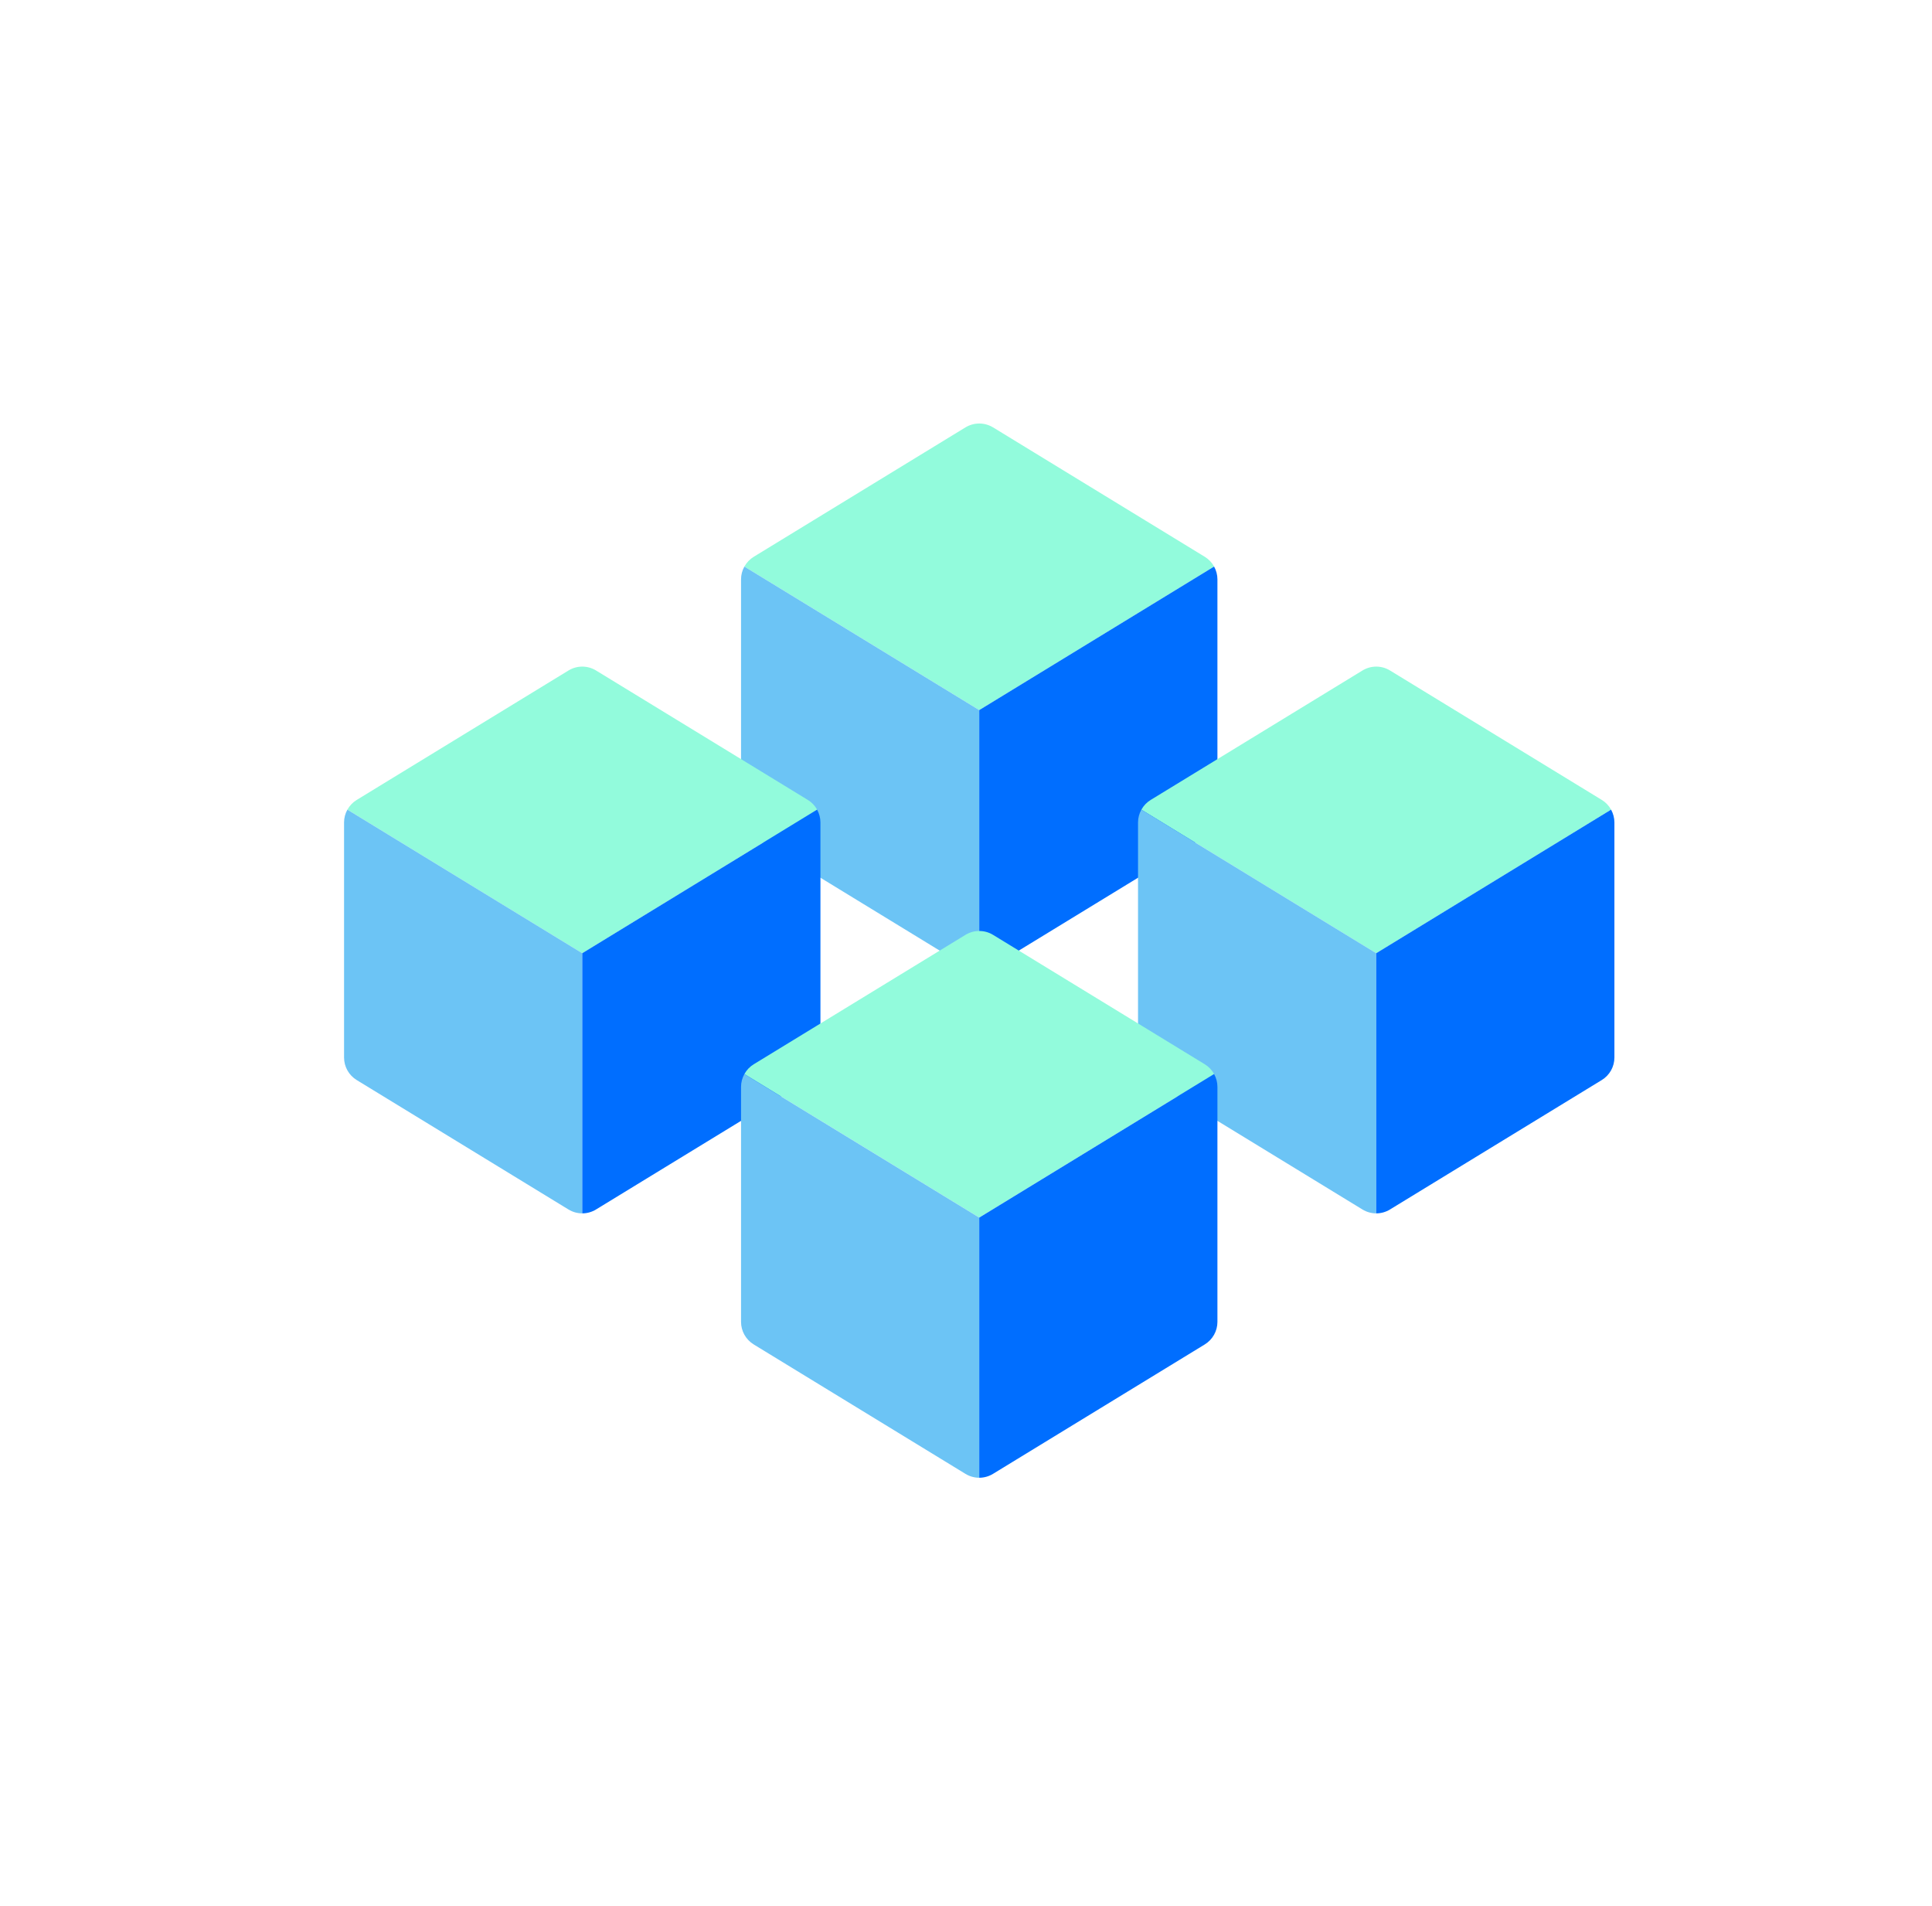 <svg width="73" height="72" viewBox="0 0 73 72" fill="none" xmlns="http://www.w3.org/2000/svg">
<path d="M45.875 21.404C45.792 21.253 45.67 21.125 45.522 21.035L37.522 16.146C37.365 16.051 37.185 16 37.001 16C36.817 16 36.637 16.051 36.48 16.146L28.48 21.035C28.332 21.125 28.21 21.253 28.127 21.404L37.001 26.827L45.875 21.404Z" fill="#92FBDC"/>
<path d="M28.126 21.404C28.044 21.552 28 21.719 28 21.888V30.766C28 30.938 28.044 31.106 28.128 31.255C28.212 31.405 28.333 31.53 28.479 31.619L36.479 36.508C36.636 36.604 36.816 36.655 37 36.655V26.827L28.126 21.404Z" fill="#6CC4F5"/>
<path d="M45.874 21.404C45.956 21.552 46 21.719 46 21.888V30.766C46 30.938 45.956 31.106 45.872 31.255C45.788 31.405 45.667 31.53 45.521 31.619L37.521 36.508C37.364 36.604 37.184 36.655 37 36.655V26.827L45.874 21.404Z" fill="#006EFF"/>
<path d="M60.875 30.588C60.792 30.437 60.67 30.309 60.522 30.22L52.522 25.331C52.365 25.235 52.185 25.184 52.001 25.184C51.817 25.184 51.637 25.235 51.48 25.331L43.48 30.22C43.332 30.309 43.21 30.437 43.127 30.588L52.001 36.013L60.875 30.588Z" fill="#92FBDC"/>
<path d="M43.126 30.588C43.044 30.737 43 30.904 43 31.073V39.951C43 40.123 43.044 40.291 43.128 40.441C43.212 40.59 43.333 40.715 43.479 40.804L51.479 45.693C51.636 45.789 51.816 45.84 52 45.84V36.012L43.126 30.588Z" fill="#6CC4F5"/>
<path d="M60.874 30.588C60.956 30.737 61 30.904 61 31.073V39.951C61 40.123 60.956 40.291 60.872 40.441C60.788 40.59 60.667 40.715 60.521 40.804L52.521 45.693C52.364 45.789 52.184 45.84 52 45.84V36.012L60.874 30.588Z" fill="#006EFF"/>
<path d="M30.875 30.588C30.792 30.437 30.67 30.309 30.522 30.22L22.522 25.331C22.365 25.235 22.185 25.184 22.001 25.184C21.817 25.184 21.637 25.235 21.48 25.331L13.48 30.22C13.332 30.309 13.21 30.437 13.127 30.588L22.001 36.013L30.875 30.588Z" fill="#92FBDC"/>
<path d="M13.126 30.588C13.043 30.737 13 30.904 13 31.073V39.951C13 40.123 13.044 40.291 13.128 40.441C13.212 40.59 13.333 40.715 13.479 40.804L21.479 45.693C21.636 45.789 21.816 45.84 22 45.84V36.012L13.126 30.588Z" fill="#6CC4F5"/>
<path d="M30.874 30.588C30.956 30.737 31 30.904 31 31.073V39.951C31 40.123 30.956 40.291 30.872 40.441C30.788 40.59 30.667 40.715 30.521 40.804L22.521 45.693C22.364 45.789 22.184 45.84 22 45.84V36.012L30.874 30.588Z" fill="#006EFF"/>
<path d="M45.875 40.576C45.792 40.425 45.67 40.297 45.522 40.207L37.522 35.318C37.365 35.222 37.185 35.172 37.001 35.172C36.817 35.172 36.637 35.222 36.48 35.318L28.48 40.207C28.332 40.297 28.21 40.425 28.127 40.576L37.001 45.999L45.875 40.576Z" fill="#92FBDC"/>
<path d="M28.126 40.577C28.044 40.725 28 40.891 28 41.061V49.939C28 50.11 28.044 50.278 28.128 50.428C28.212 50.577 28.333 50.702 28.479 50.792L36.479 55.681C36.636 55.777 36.816 55.828 37 55.828V46L28.126 40.577Z" fill="#6CC4F5"/>
<path d="M45.874 40.577C45.956 40.725 46 40.891 46 41.061V49.939C46 50.11 45.956 50.278 45.872 50.428C45.788 50.577 45.667 50.702 45.521 50.792L37.521 55.681C37.364 55.777 37.184 55.828 37 55.828V46L45.874 40.577Z" fill="#006EFF"/>
</svg>
